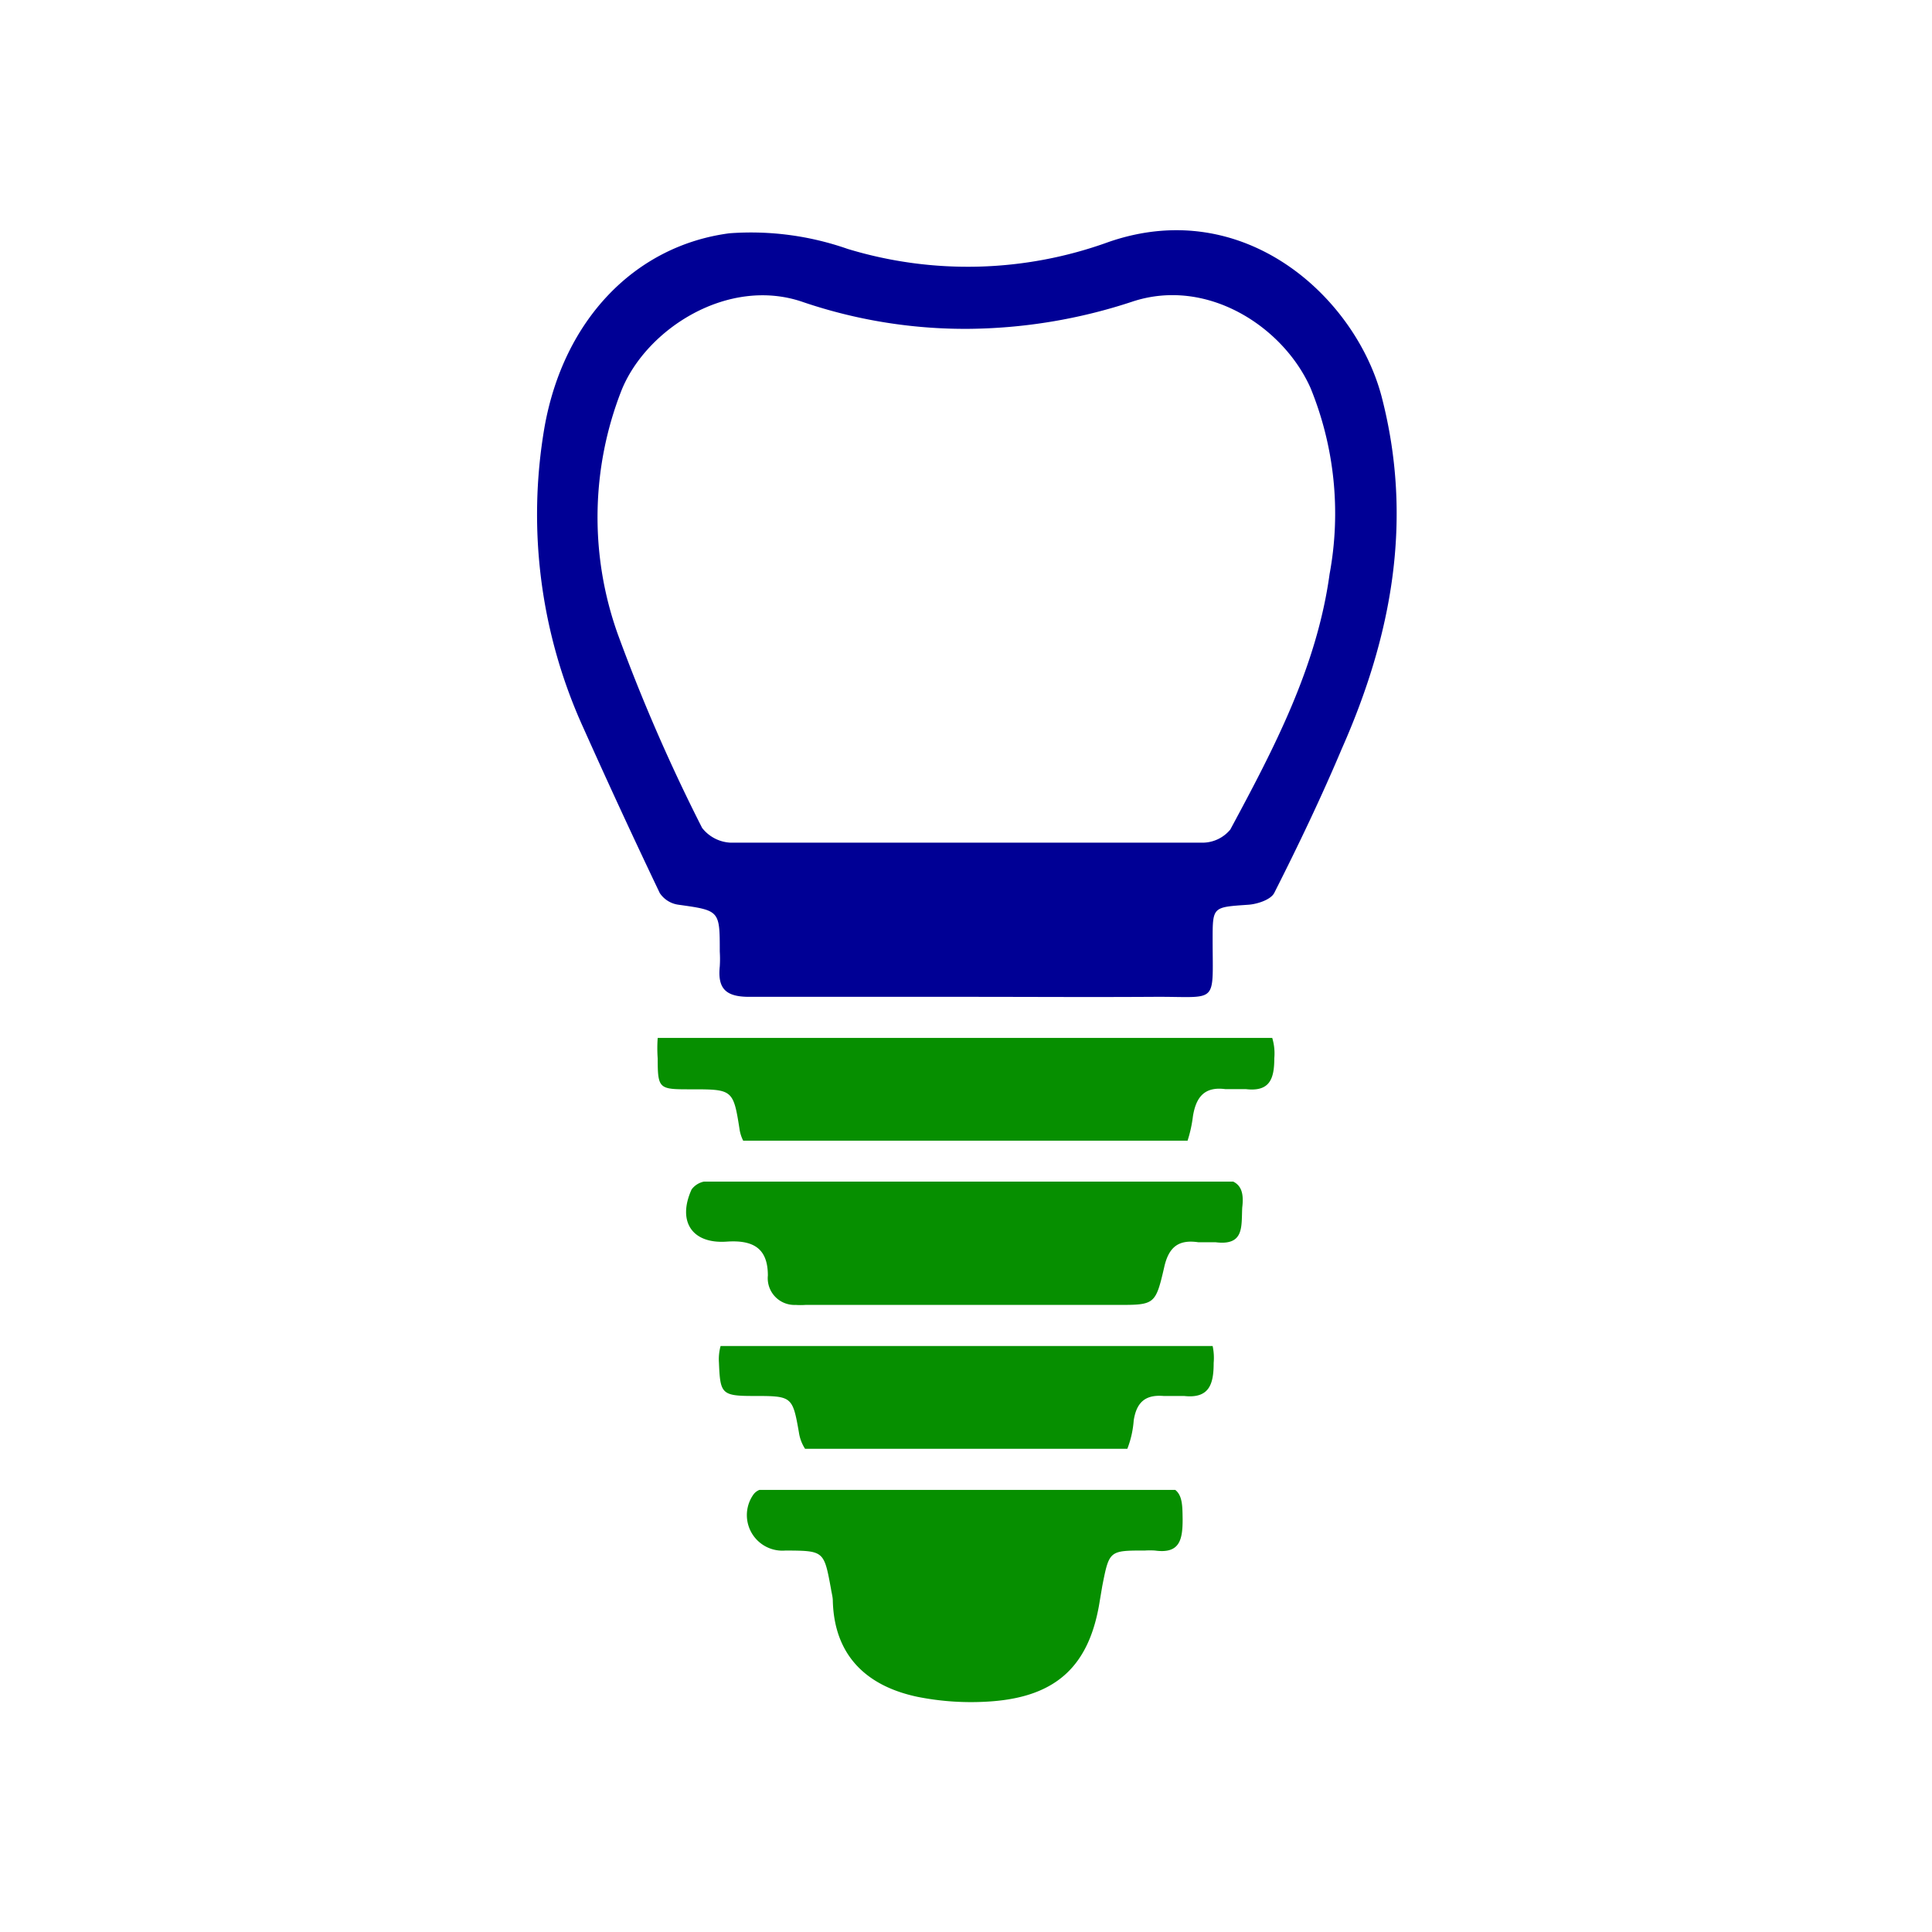 <svg xmlns="http://www.w3.org/2000/svg" viewBox="0 0 94 94"><defs><style>.cls-1{fill:none;}.cls-2{fill:#000095;}.cls-3{fill:#068f00;}</style></defs><g id="Layer_2" data-name="Layer 2"><g id="Layer_1-2" data-name="Layer 1"><rect class="cls-1" width="94" height="94"/><path class="cls-2" d="M47,48.5c-3.52,0-7,0-10.55,0-1.14,0-1.54-.4-1.43-1.48a5.74,5.74,0,0,0,0-.72c0-2,0-2-2-2.28a1.3,1.3,0,0,1-.92-.57c-1.27-2.66-2.51-5.34-3.7-8a25.05,25.05,0,0,1-1.91-14.65c.93-5.27,4.43-8.85,9-9.45a14.24,14.24,0,0,1,5.75.76,20.09,20.09,0,0,0,12.71-.34c6.61-2.28,12,2.71,13.27,7.52,1.56,6,.5,11.64-1.94,17.15-1,2.37-2.13,4.73-3.28,7-.16.33-.82.55-1.27.58C59,44.14,59,44.11,59,45.72c0,3.22.3,2.76-2.84,2.78S50,48.5,47,48.5ZM47,41c3.84,0,7.68,0,11.52,0a1.76,1.76,0,0,0,1.34-.64c2.12-3.94,4.21-7.91,4.83-12.43a16.15,16.15,0,0,0-.93-9.06c-1.34-3-5.06-5.4-8.68-4.19a26.07,26.07,0,0,1-8,1.32,24.53,24.53,0,0,1-8-1.3c-3.63-1.27-7.63,1.29-8.84,4.29a16.91,16.91,0,0,0-.18,11.87,86,86,0,0,0,4.1,9.42,1.86,1.86,0,0,0,1.4.72C39.36,41,43.16,41,47,41Z"/><path class="cls-3" d="M62,51.49c0,1-.22,1.64-1.39,1.5-.32,0-.64,0-1,0-1-.13-1.42.38-1.57,1.33a6.35,6.35,0,0,1-.26,1.18H36.16a1.82,1.82,0,0,1-.18-.57C35.68,53,35.63,53,33.62,53,32.07,53,32,53,32,51.5a6.75,6.75,0,0,1,0-1H61.9A2.62,2.62,0,0,1,62,51.49Z"/><path class="cls-3" d="M57.54,73.92c0,1-.14,1.69-1.35,1.52a3.84,3.84,0,0,0-.48,0c-1.74,0-1.74,0-2.08,1.73l-.12.71c-.49,3.14-2.08,4.67-5.3,4.9a13.31,13.31,0,0,1-3.56-.22c-2.48-.52-4.06-2-4.13-4.67,0-.19-.06-.39-.09-.59-.34-1.85-.34-1.85-2.21-1.86a1.73,1.73,0,0,1-1.58-2.7.66.66,0,0,1,.31-.25H57.18C57.54,72.77,57.53,73.31,57.54,73.92Z"/><path class="cls-3" d="M59.05,66.31c0,1-.19,1.75-1.44,1.61-.31,0-.64,0-1,0-.87-.07-1.31.29-1.45,1.19a4.79,4.79,0,0,1-.31,1.38H39.17a2,2,0,0,1-.3-.8c-.31-1.77-.34-1.77-2.23-1.77-1.54,0-1.6-.12-1.66-1.62a2.41,2.41,0,0,1,.08-.81H59A2.74,2.74,0,0,1,59.05,66.31Z"/><line class="cls-1" x1="57.86" y1="55.49" x2="36.16" y2="55.49"/><line class="cls-1" x1="60.02" y1="57.49" x2="34.25" y2="57.49"/><path class="cls-3" d="M60,57.49H34.25a1,1,0,0,0-.6.38c-.7,1.54,0,2.66,1.71,2.54,1.32-.09,2,.35,2,1.65a1.3,1.3,0,0,0,1.35,1.43h0a3.7,3.7,0,0,0,.48,0h0l4.58,0c3.51,0,7,0,10.53,0h.06c1.81,0,1.86,0,2.28-1.82.22-1,.7-1.37,1.66-1.23.28,0,.57,0,.84,0,1.42.18,1.25-.78,1.3-1.69C60.52,58.1,60.41,57.69,60,57.49Z"/><line class="cls-1" x1="58.95" y1="65.49" x2="35.06" y2="65.49"/></g></g></svg>